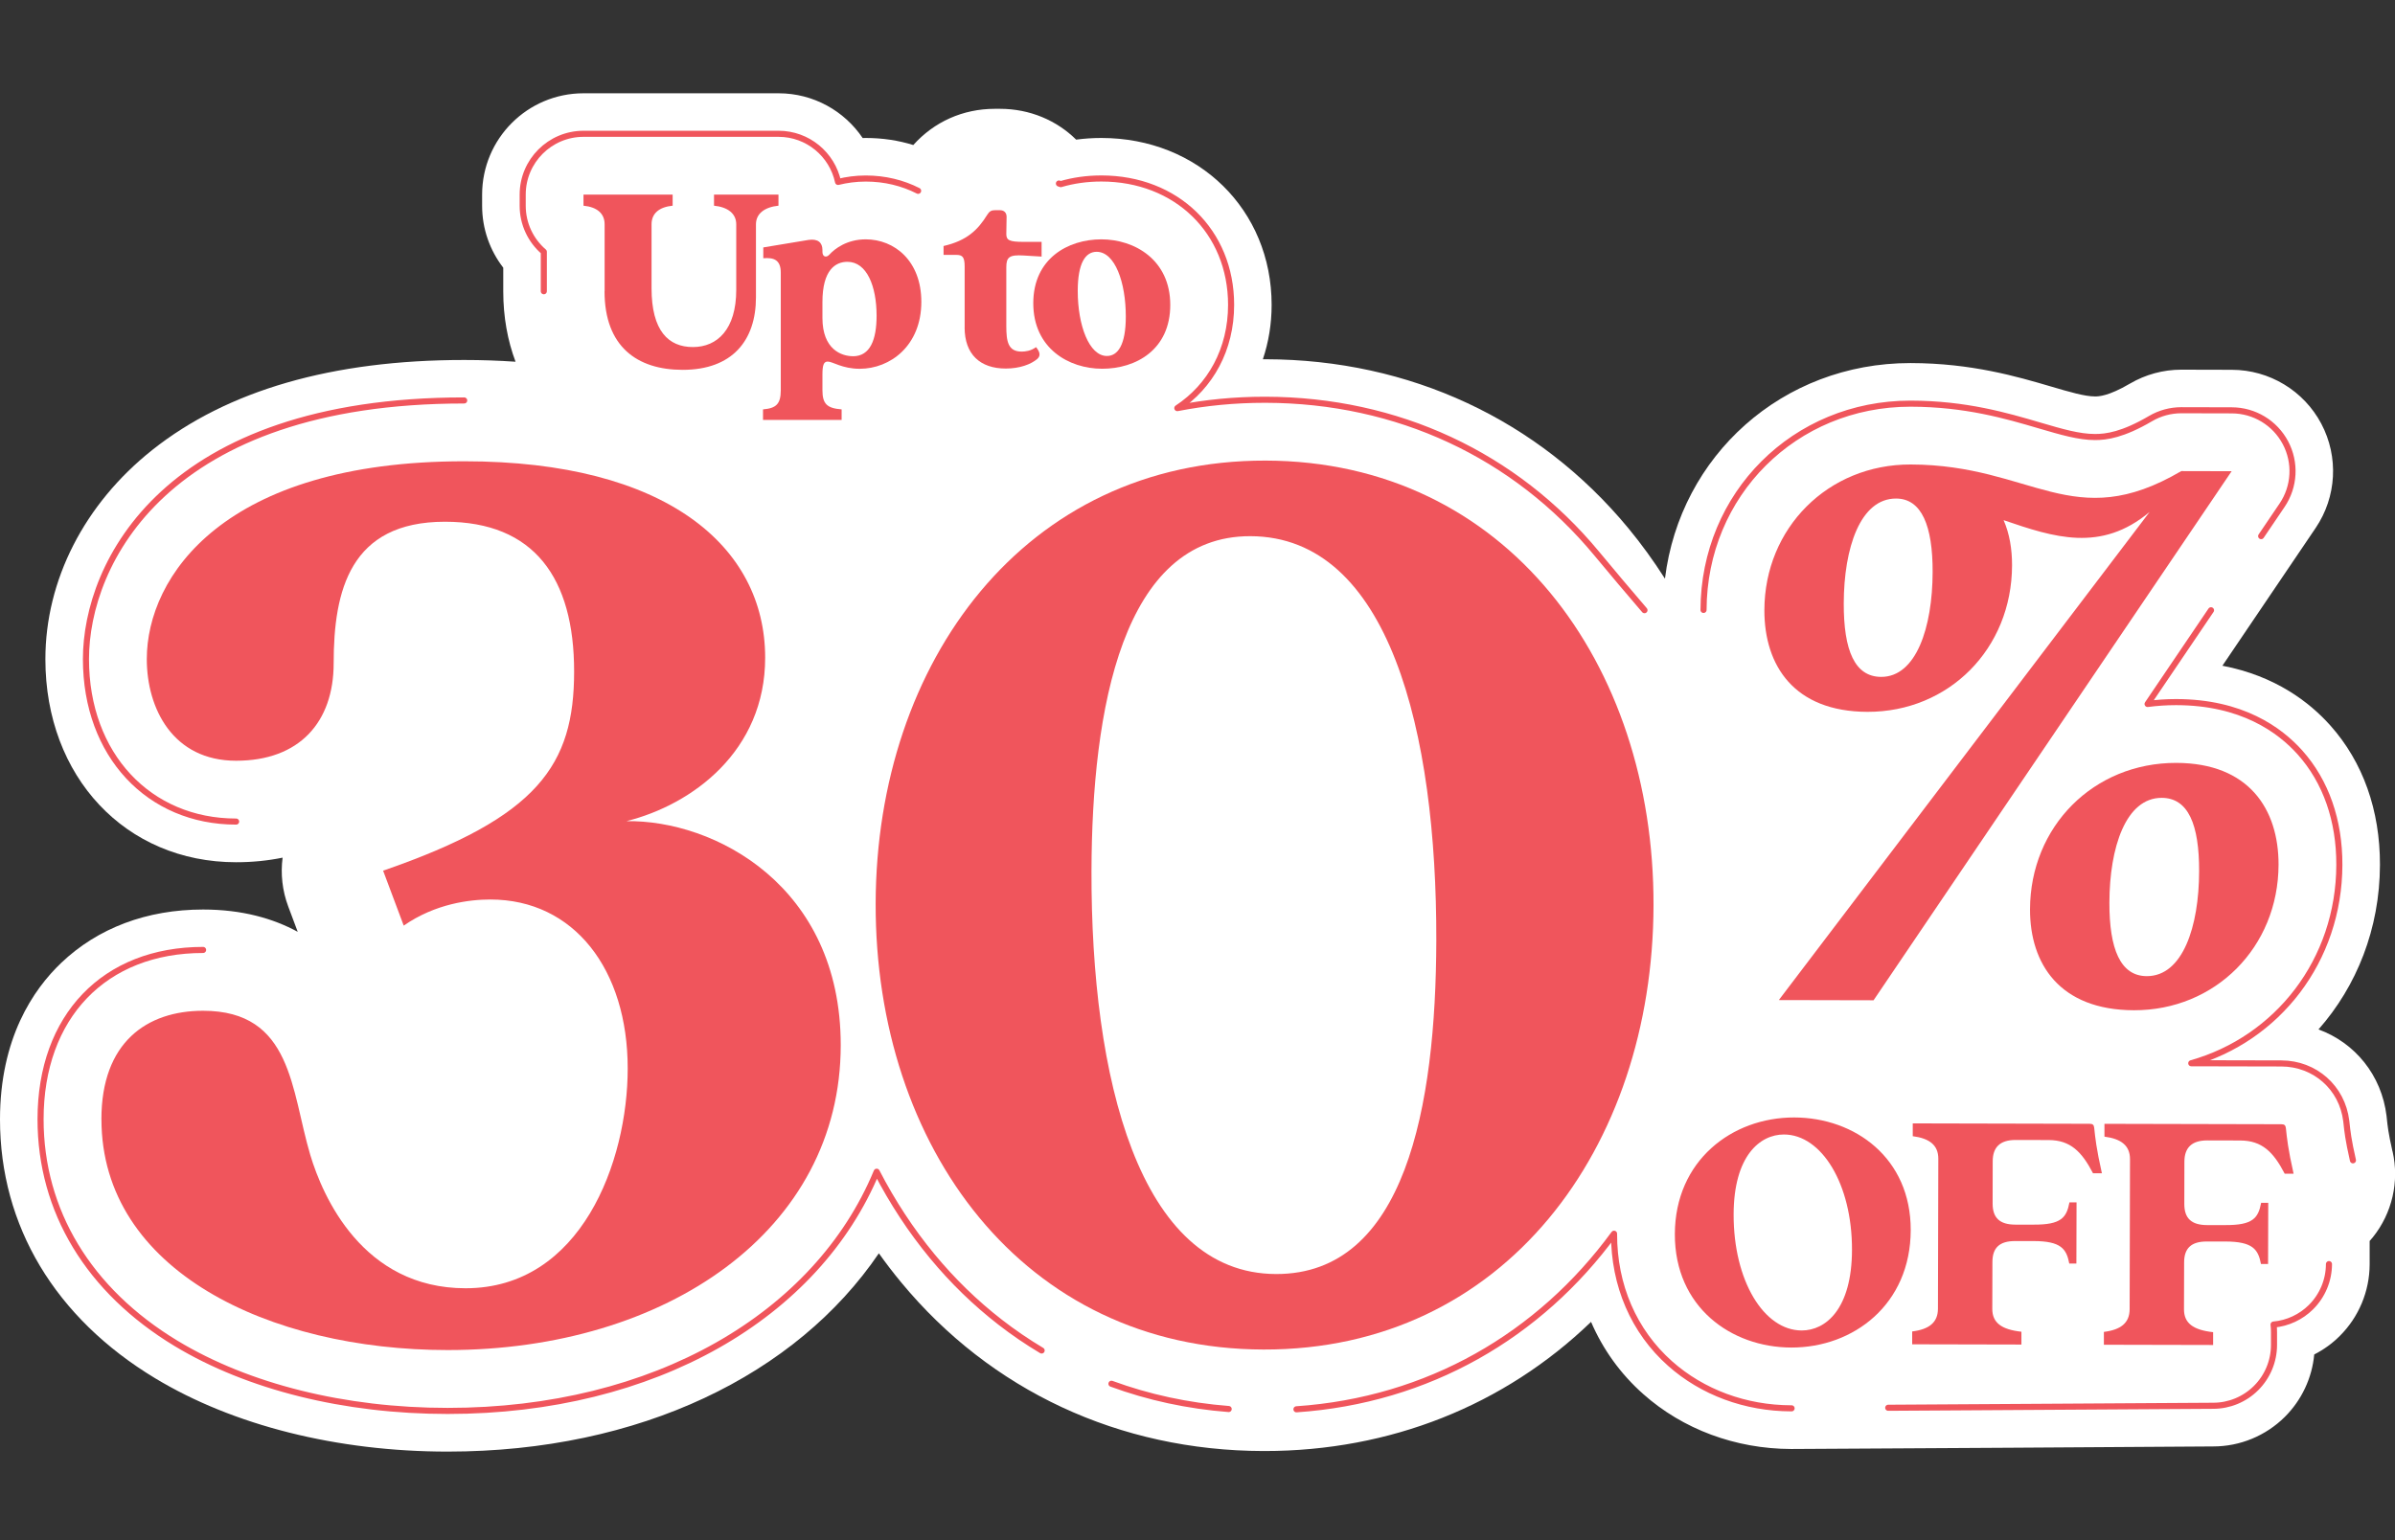 <?xml version="1.0" encoding="UTF-8"?>
<svg xmlns="http://www.w3.org/2000/svg" width="600" height="386" viewBox="0 0 600 386" fill="none">
  <rect x="0" y="0" width="600" height="386" fill="#333333" stroke="none"/>
  <g clip-path="url(#clip0_13784_15828)">
    <path d="M599.37 288.527C598.323 283.904 598.151 282.217 597.947 280.256C597.947 280.256 597.896 279.798 597.886 279.666C596.647 269.413 589.95 261.304 580.835 257.971C590.417 247.108 596.189 232.719 596.23 216.735C596.26 203.037 591.972 190.964 583.812 181.819C578.66 176.037 570.074 169.371 556.762 166.83L580.124 132.301C585.387 124.527 585.926 114.477 581.536 106.185C577.146 97.893 568.529 92.69 559.14 92.67C559.14 92.67 546.478 92.639 546.458 92.639C541.936 92.639 537.495 93.849 533.593 96.135C528.126 99.346 525.657 99.346 524.844 99.346C522.283 99.346 518.533 98.249 513.778 96.846C505.404 94.387 493.932 91.013 478.72 90.983H478.567C446.548 90.983 420.899 114.162 417.109 145.013C414.274 140.562 411.195 136.304 407.862 132.28C385.374 105.118 353.151 90.109 317.117 90.028H316.802C316.66 90.028 316.518 90.028 316.376 90.028C317.798 85.79 318.571 81.218 318.571 76.401C318.571 52.551 300.229 34.575 275.901 34.575C273.747 34.575 271.644 34.718 269.601 34.992C264.744 30.195 258.027 27.269 250.507 27.269H249.257C241.23 27.269 234.015 30.521 228.802 36.343C225.072 35.185 221.079 34.575 216.892 34.575C216.638 34.575 216.374 34.585 216.12 34.596C211.557 27.828 203.814 23.377 195.044 23.377H146.187C132.153 23.377 120.782 34.748 120.782 48.781V51.566C120.782 57.378 122.744 62.774 126.077 67.083V73.007C126.077 79.399 127.154 85.323 129.156 90.648C124.989 90.363 120.711 90.211 116.291 90.211C83.265 90.211 56.977 97.802 38.137 112.77C21.126 126.285 11.371 145.389 11.371 165.194C11.371 194.673 31.461 216.074 59.151 216.074C63.216 216.074 67.108 215.678 70.797 214.926C70.268 219.011 70.726 223.197 72.199 227.13L74.587 233.512C68.47 230.189 60.696 227.923 50.88 227.923C36.806 227.923 24.51 232.546 15.324 241.306C8.333 247.972 0 260.176 0 280.52C0 307.205 13.8 330.241 38.858 345.382C58.471 357.231 84.505 363.765 112.155 363.765C160.251 363.765 199.516 344.529 220.174 314.074C221.943 316.563 223.792 318.972 225.723 321.309C248.201 348.512 280.434 363.541 316.487 363.623H316.802C348.253 363.623 376.838 352.221 398.594 331.257C401.551 338.127 405.941 344.264 411.642 349.325C421.6 358.186 434.77 363.074 448.712 363.114H448.854C455.551 363.114 554.445 362.474 554.465 362.474C561.182 362.474 567.625 359.812 572.391 355.076C576.618 350.87 579.219 345.321 579.768 339.427C582.105 338.238 584.27 336.684 586.16 334.794C590.936 330.038 593.629 323.585 593.649 316.848V310.985C593.933 310.68 594.198 310.365 594.452 310.05C599.289 304.014 601.108 296.108 599.4 288.568L599.37 288.527Z" fill="white"></path>
    <path d="M230.011 47.817C226.109 45.835 221.679 44.738 216.903 44.738C214.352 44.738 212.045 45.073 209.952 45.591C208.489 38.702 202.371 33.529 195.045 33.529H146.187C137.773 33.529 130.945 40.358 130.945 48.772V51.556C130.945 56.139 132.977 60.295 136.239 63.1V72.987M411.978 152.909C408.025 148.296 403.95 143.489 400.038 138.754C379.511 113.959 350.052 100.261 317.097 100.18H316.813C309.324 100.18 302.017 100.891 294.945 102.273C303.267 96.796 308.419 87.539 308.419 76.391C308.419 58.039 294.752 44.727 275.912 44.727C272.315 44.727 268.9 45.215 265.74 46.14C265.588 46.089 265.445 46.028 265.283 45.988M566.467 134.354L571.71 126.611C574.87 121.947 575.196 115.921 572.553 110.941C569.911 105.962 564.749 102.843 559.12 102.832C559.12 102.832 546.478 102.802 546.468 102.802C543.755 102.802 541.093 103.523 538.745 104.905C531.785 108.99 527.669 109.519 524.854 109.519C520.83 109.519 516.461 108.238 510.923 106.613C502.702 104.194 492.469 101.186 478.71 101.156H478.578C449.596 101.156 426.844 123.857 426.773 152.848M589.463 290.774C588.284 285.571 588.07 283.508 587.837 281.323C587.837 281.323 587.796 280.978 587.786 280.897C586.78 272.574 579.941 266.518 571.537 266.497C571.537 266.497 560.176 266.467 548.958 266.447C570.552 260.36 586.008 240.697 586.058 216.725C586.089 205.568 582.685 195.843 576.222 188.597C571.09 182.846 561.558 175.977 545.249 175.946H545.117C542.698 175.946 540.331 176.109 538.014 176.414L553.907 152.93M473.04 352.781C504.216 352.588 554.435 352.283 554.445 352.283C558.479 352.283 562.341 350.687 565.196 347.842C568.062 344.987 569.678 341.115 569.688 337.071V333.86C569.688 333.209 569.657 332.559 569.576 331.929C573.102 331.614 576.435 330.069 578.966 327.549C581.831 324.694 583.447 320.822 583.457 316.778M324.79 353.167C357.785 350.911 385.679 334.703 404.356 309.167C404.356 309.187 404.356 309.217 404.356 309.238C404.326 322.102 409.305 333.636 418.39 341.704C426.499 348.909 437.27 352.892 448.723 352.923H448.834M278.442 346.765C287.71 350.169 297.556 352.303 307.81 353.096M50.88 238.055C26.146 238.055 10.162 254.71 10.162 280.49C10.162 303.476 22.224 323.423 44.112 336.654C62.16 347.558 86.324 353.573 112.156 353.573C164.001 353.573 204.658 329.693 219.626 293.629C223.569 301.261 228.223 308.364 233.558 314.816C238.689 321.025 244.37 326.533 250.538 331.319C253.871 333.91 257.346 336.278 260.954 338.432M116.291 100.353C41.491 100.353 21.533 141.091 21.533 165.164C21.533 189.238 37.355 205.883 59.152 205.883" stroke="#F0555C" stroke-width="1.524" stroke-linecap="round" stroke-linejoin="round"></path>
    <path d="M527.09 333.768C531.276 333.239 533.512 331.553 533.522 328.077L533.613 290.469C533.613 287.085 531.398 285.378 527.212 284.839V281.628L571.507 281.73C572.309 281.73 572.574 281.994 572.665 282.715C572.929 285.215 573.193 287.888 574.596 294.127H572.37C569.535 288.68 566.69 285.825 561.253 285.804L552.961 285.784C549.039 285.784 547.251 287.644 547.24 291.119L547.22 301.728C547.22 305.295 548.988 306.992 552.911 307.002H557.544C564.404 307.032 565.745 305.244 566.466 301.423H568.245L568.204 316.757H566.426C565.725 313.099 564.393 311.138 557.524 311.117H552.89C548.968 311.097 547.179 312.784 547.169 316.351L547.139 328.118C547.139 331.593 549.445 333.29 554.435 333.839V337.05L527.069 336.989V333.778L527.09 333.768Z" fill="#F0555C"></path>
    <path d="M479.065 333.657C483.252 333.128 485.487 331.441 485.498 327.966L485.589 290.357C485.589 286.973 483.374 285.266 479.187 284.728V281.517L523.482 281.618C524.285 281.618 524.549 281.882 524.641 282.604C524.905 285.104 525.169 287.776 526.571 294.016H524.346C521.511 288.569 518.666 285.713 513.229 285.693L504.937 285.673C501.015 285.673 499.226 287.532 499.216 291.008L499.196 301.617C499.196 305.183 500.964 306.88 504.886 306.89H509.52C516.379 306.921 517.72 305.132 518.442 301.312H520.22L520.18 316.646H518.401C517.7 312.988 516.369 311.026 509.5 311.006H504.866C500.943 310.986 499.155 312.672 499.145 316.239L499.114 328.007C499.114 331.482 501.421 333.179 506.41 333.728V336.939L479.045 336.878V333.667L479.065 333.657Z" fill="#F0555C"></path>
    <path d="M463.964 313.211C464.005 296.729 456.363 284.322 446.923 284.301C440.867 284.291 434.343 289.707 434.312 304.32C434.272 320.985 441.903 333.393 451.354 333.413C457.41 333.423 463.934 328.007 463.964 313.211ZM419.588 309.279C419.629 290.835 433.916 279.993 449.514 280.033C464.665 280.064 478.719 290.175 478.678 308.263C478.638 326.889 464.35 337.722 448.752 337.691C433.692 337.661 419.547 327.55 419.588 309.279Z" fill="#F0555C"></path>
    <path d="M550.929 218.351C550.96 206.594 548.196 199.959 541.56 199.938C532.577 199.918 528.482 212.315 528.451 226.206C528.421 237.76 531.185 244.609 537.821 244.619C546.804 244.64 550.899 232.242 550.929 218.341M570.826 216.685C570.775 237.425 554.913 253.216 534.599 253.165C515.993 253.125 508.534 241.551 508.565 227.873C508.616 207.133 524.478 191.128 545.218 191.179C563.398 191.219 570.856 202.784 570.826 216.685ZM484.167 143.347C484.197 131.804 481.433 124.945 475.011 124.934C466.028 124.914 461.933 137.311 461.902 151.213C461.872 162.97 464.636 169.605 471.271 169.626C480.041 169.646 484.136 157.249 484.167 143.347ZM559.079 118.075L469.371 250.666L445.633 250.615L538.522 128.298C526.307 138.531 514.55 134.659 501.95 130.351C503.443 133.775 504.073 137.626 504.063 141.691C504.012 162.645 488.15 178.436 467.837 178.385C449.444 178.345 441.985 166.78 442.016 152.879C442.067 132.352 457.929 116.348 478.669 116.399C509.246 116.47 519.265 134.029 546.458 118.055L559.079 118.085V118.075Z" fill="#F0555C"></path>
    <path d="M219.372 226.41C219.514 165.815 256.818 115.291 317.066 115.423C377.315 115.565 414.385 166.262 414.243 226.867C414.101 287.807 376.797 338.331 316.548 338.189C256.299 338.047 219.229 287.35 219.372 226.41ZM319.688 319.268C352.053 319.339 359.725 277.361 359.827 235.697C359.949 183.365 348.009 134.446 313.235 134.365C281.216 134.293 273.544 177.654 273.442 218.28C273.32 269.922 285.26 319.186 319.688 319.268Z" fill="#F0555C"></path>
    <path d="M25.404 280.489C25.404 261.212 36.765 253.296 50.88 253.296C73.256 253.296 72.91 273.264 77.737 289.442C80.837 299.766 90.815 322.833 116.636 322.833C145.557 322.833 157.253 291.159 157.253 267.757C157.253 242.972 143.829 225.413 122.825 225.413C117.663 225.413 109.056 226.449 101.14 231.957L95.978 218.188C134.877 204.764 143.829 191.676 143.829 168.273C143.829 144.871 133.84 130.746 111.474 130.746C87.716 130.746 83.59 147.96 83.59 166.2C83.59 181.006 74.983 190.639 59.151 190.639C43.319 190.639 36.775 177.561 36.775 165.164C36.775 144.505 56.052 115.595 116.301 115.595C166.907 115.595 191.691 136.934 191.691 164.818C191.691 188.231 173.441 201.655 156.918 205.78C178.948 205.435 210.622 221.958 210.622 261.893C210.622 308.363 166.907 338.32 112.165 338.32C67.413 338.32 25.415 318.352 25.415 280.489H25.404Z" fill="#F0555C"></path>
    <path d="M151.471 72.987V56.21C151.471 53.497 149.591 51.892 146.177 51.546V48.762H168.512V51.546C165.098 51.892 163.228 53.497 163.228 56.21V72.215C163.228 82.936 167.476 86.97 173.593 86.97C179.71 86.97 184.446 82.519 184.446 72.632V56.21C184.446 53.497 182.292 51.892 178.877 51.546V48.762H195.024V51.546C191.61 51.892 189.384 53.497 189.384 56.21V74.512C189.384 85.303 183.47 92.681 171.012 92.681C159.6 92.681 151.451 86.838 151.451 72.987H151.471Z" fill="#F0555C"></path>
    <path d="M195.603 97.772V68.333C195.603 65.061 193.794 64.502 191.223 64.716V62.003L202.564 60.123C204.932 59.777 206.039 60.814 206.039 62.633V63.12C206.039 64.37 207.015 64.655 207.777 63.811C209.098 62.348 212.157 59.98 216.892 59.98C224.056 59.98 230.814 65.336 230.814 75.64C230.814 86.635 223.02 92.417 215.368 92.417C210.988 92.417 208.62 90.608 207.36 90.608C206.314 90.608 206.039 91.584 206.039 93.951V97.782C206.039 101.257 207.218 102.304 210.846 102.589V105.231H191.152V102.589C194.424 102.314 195.603 101.268 195.603 97.782V97.772ZM213.691 89.277C218.01 89.277 219.605 85.1 219.605 79.115C219.605 71.738 217.166 65.61 212.299 65.61C209.301 65.61 206.039 67.632 206.039 75.701V79.664C206.039 87.6 210.846 89.267 213.691 89.267V89.277Z" fill="#F0555C"></path>
    <path d="M241.667 82.041V66.799C241.667 64.36 241.108 63.872 239.513 63.872H236.383V61.647C242.155 60.326 244.939 57.684 247.307 53.853C247.866 52.948 248.353 52.674 249.258 52.674H250.508C251.554 52.674 252.174 53.304 252.174 54.34L252.103 58.659C252.103 60.194 252.865 60.61 256.422 60.61H260.944V64.299L256.422 64.025C252.875 63.811 252.103 64.441 252.103 66.951V81.706C252.103 85.537 252.52 88.108 255.934 88.108C256.838 88.108 258.231 87.966 259.552 86.99C260.456 88.108 260.801 89.073 259.897 89.917C258.292 91.309 255.446 92.355 251.961 92.355C245.559 92.355 241.657 88.809 241.657 82.051L241.667 82.041Z" fill="#F0555C"></path>
    <path d="M258.86 75.985C258.86 64.777 267.559 59.98 275.912 59.98C284.265 59.98 293.177 65.132 293.177 76.402C293.177 87.671 284.549 92.407 276.125 92.407C267.701 92.407 258.86 87.255 258.86 75.985ZM277.304 89.206C280.017 89.206 282.039 86.493 282.039 79.318C282.039 70.762 279.326 63.1 274.733 63.1C271.949 63.1 269.998 65.884 269.998 72.916C269.998 81.544 272.853 89.206 277.304 89.206Z" fill="#F0555C"></path>
  </g>
  <defs>
    <clipPath id="clip0_13784_15828">
      <rect width="600" height="386" fill="white"></rect>
    </clipPath>
  </defs>
</svg>
